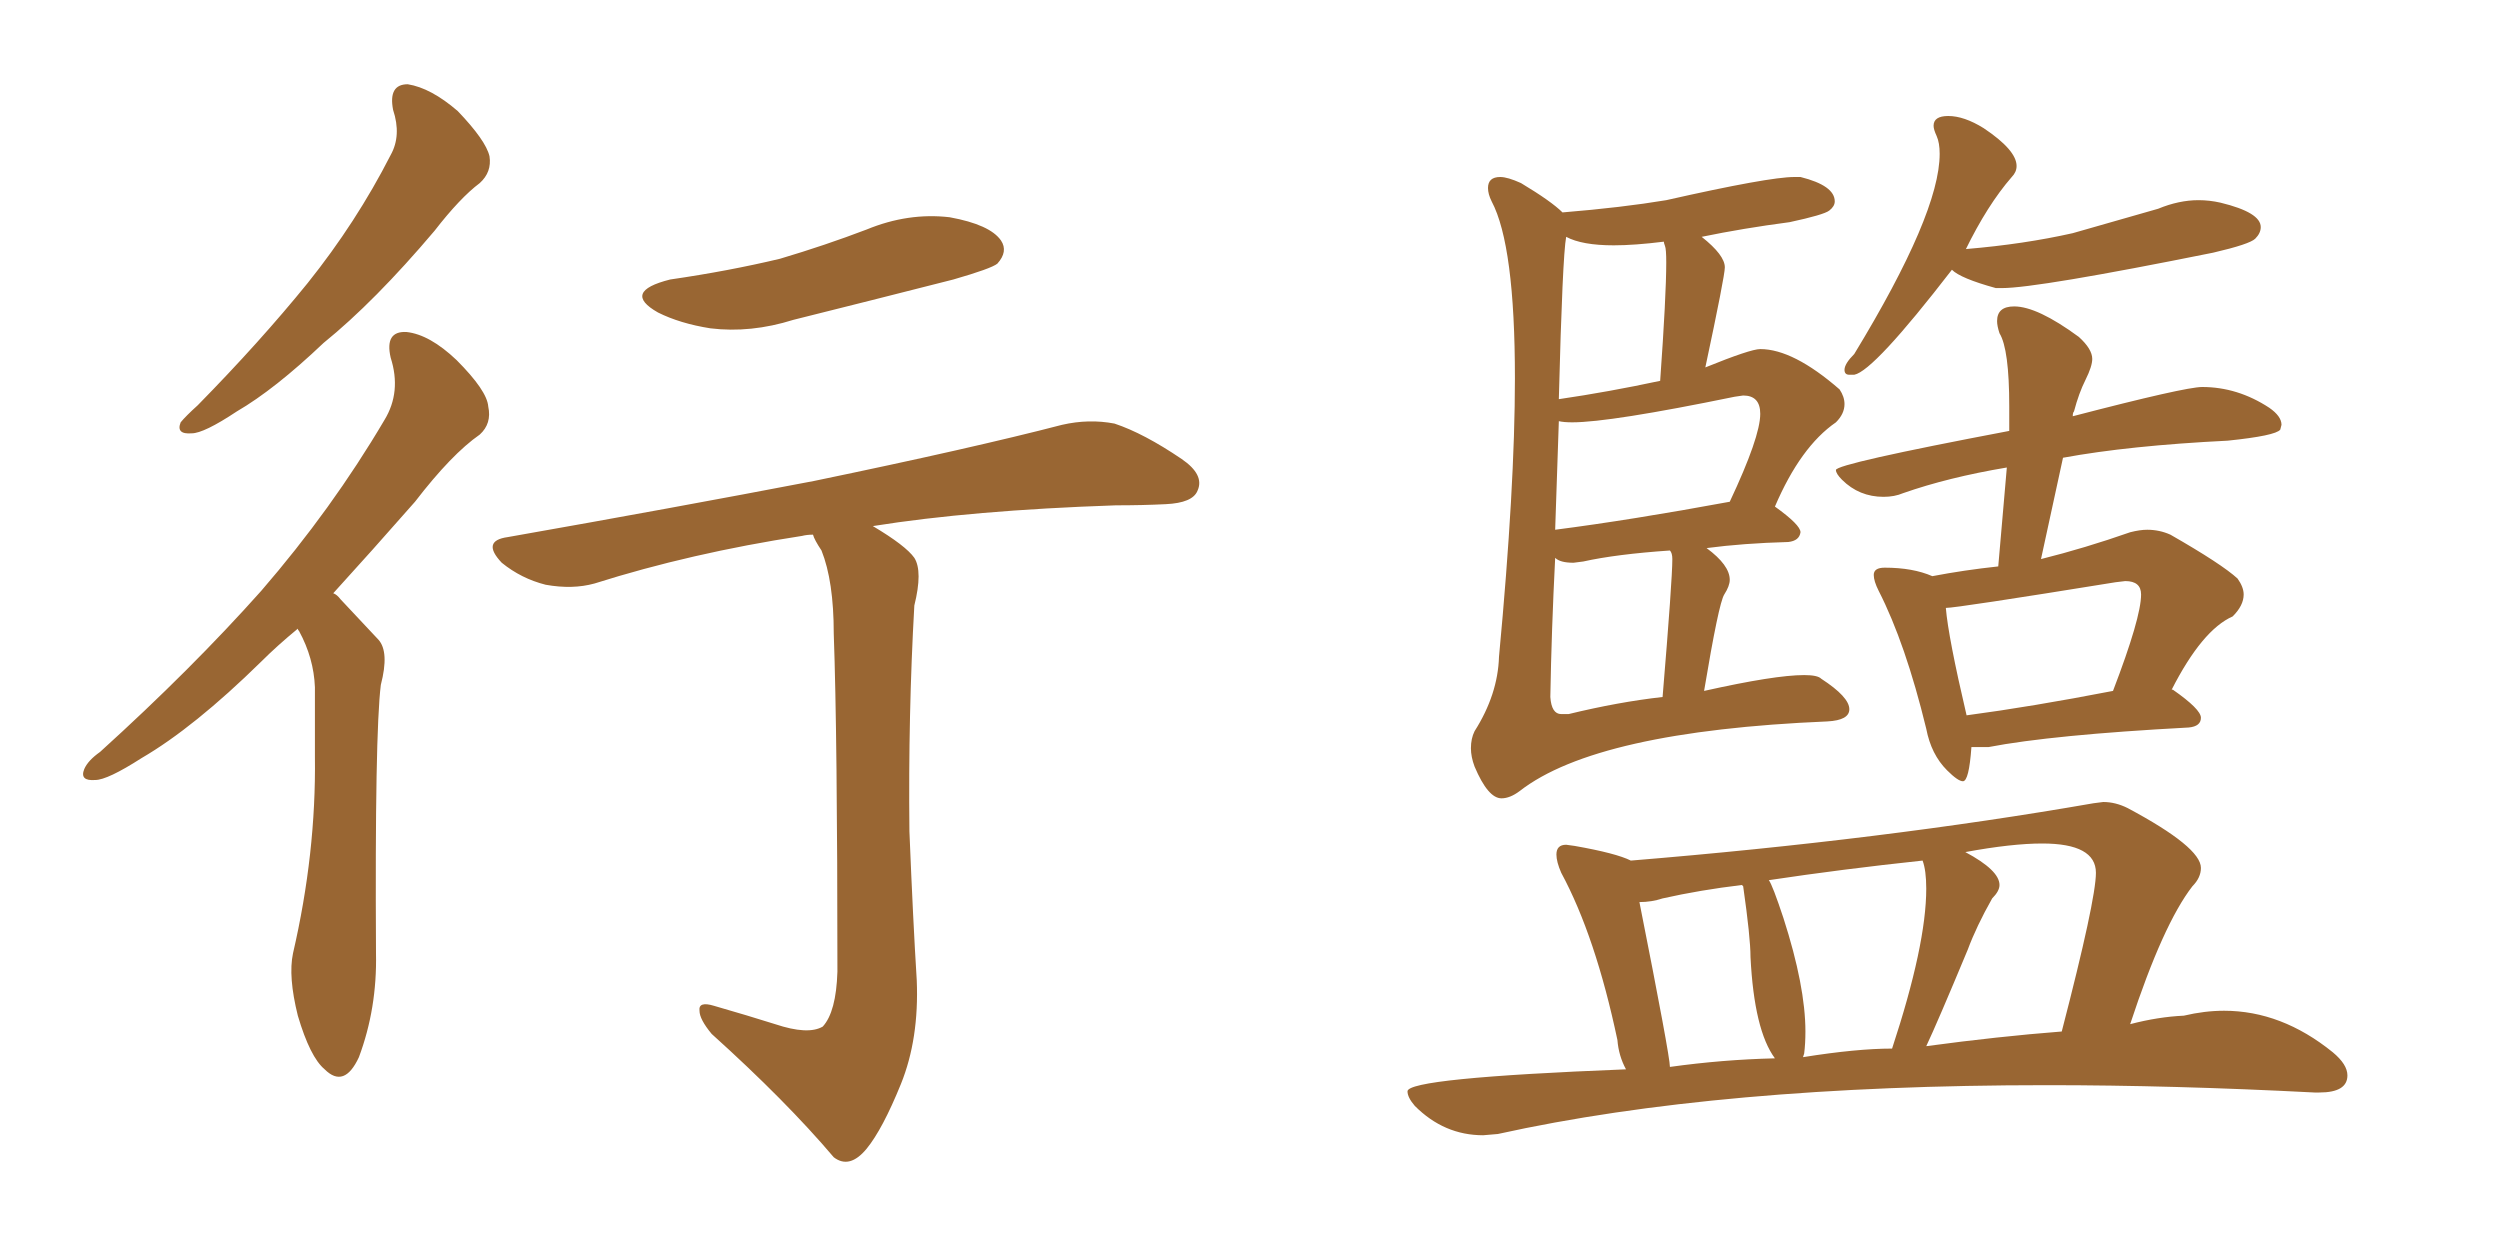 <svg xmlns="http://www.w3.org/2000/svg" xmlns:xlink="http://www.w3.org/1999/xlink" width="300" height="150"><path fill="#996633" padding="10" d="M47.17 13.18L47.17 13.18Q46.58 10.11 48.93 10.11L48.93 10.11Q51.71 10.55 54.93 13.33L54.93 13.33Q58.30 16.85 58.74 18.75L58.74 18.75Q59.03 20.65 57.57 21.97L57.57 21.97Q55.22 23.73 52.15 27.69L52.15 27.69Q44.97 36.18 38.82 41.16L38.82 41.16Q32.96 46.73 28.42 49.37L28.42 49.37Q24.46 52.00 23.00 52.00L23.00 52.00Q21.09 52.15 21.68 50.68L21.68 50.68Q22.27 49.95 23.73 48.63L23.73 48.63Q31.20 41.02 36.91 33.98L36.91 33.98Q42.77 26.66 46.88 18.60L46.88 18.60Q48.19 16.26 47.17 13.18ZM35.74 75.44L35.74 75.44Q33.25 77.49 31.35 79.39L31.35 79.39Q23.29 87.30 16.99 90.97L16.99 90.97Q12.89 93.60 11.43 93.60L11.43 93.60Q9.52 93.75 10.11 92.29L10.11 92.29Q10.55 91.26 12.01 90.23L12.01 90.23Q23.00 80.27 31.35 70.90L31.35 70.90Q39.84 61.08 46.14 50.39L46.14 50.39Q48.19 47.02 46.88 42.92L46.88 42.92Q46.14 39.70 48.78 39.84L48.78 39.84Q51.56 40.14 54.79 43.21L54.79 43.21Q58.45 46.88 58.59 48.78L58.59 48.78Q59.03 50.83 57.57 52.15L57.57 52.15Q54.20 54.49 49.80 60.21L49.80 60.21Q44.53 66.21 39.99 71.19L39.99 71.19Q40.43 71.34 40.87 71.92L40.87 71.92Q42.77 73.97 45.41 76.76L45.41 76.76Q46.73 78.22 45.70 82.18L45.70 82.18Q44.97 88.04 45.12 114.40L45.12 114.40Q45.26 121.00 43.07 126.86L43.07 126.86Q41.31 130.66 38.96 128.32L38.96 128.32Q37.21 126.86 35.74 121.88L35.74 121.88Q34.57 117.19 35.16 114.40L35.16 114.40Q37.94 102.39 37.79 90.82L37.79 90.82Q37.79 86.57 37.79 82.47L37.79 82.47Q37.65 78.96 35.89 75.73L35.89 75.73Q35.74 75.59 35.74 75.44ZM80.42 33.54L80.42 33.54Q87.45 32.52 93.60 31.05L93.60 31.05Q99.02 29.44 104.00 27.54L104.00 27.54Q108.98 25.49 113.96 26.07L113.96 26.07Q118.80 26.95 120.12 28.86L120.12 28.86Q121.00 30.18 119.68 31.64L119.68 31.64Q118.95 32.23 114.40 33.54L114.40 33.54Q104.59 36.04 95.21 38.38L95.21 38.38Q90.09 39.99 85.25 39.40L85.25 39.40Q81.59 38.82 78.96 37.50L78.96 37.50Q74.56 35.01 80.42 33.54ZM93.02 122.90L93.02 122.90L93.02 122.90Q96.97 124.22 98.73 123.19L98.73 123.19Q100.34 121.44 100.49 116.60L100.49 116.60Q100.49 88.33 100.05 76.03L100.05 76.03Q100.05 69.73 98.58 66.06L98.58 66.06Q97.71 64.75 97.56 64.16L97.56 64.16Q96.83 64.16 96.24 64.31L96.24 64.31Q82.91 66.36 71.34 70.02L71.34 70.02Q68.70 70.75 65.48 70.17L65.48 70.17Q62.55 69.43 60.21 67.53L60.21 67.53Q57.71 64.89 60.94 64.45L60.94 64.45Q80.86 60.94 97.71 57.71L97.71 57.71Q116.75 53.76 127.44 50.98L127.44 50.98Q130.66 50.24 133.74 50.83L133.74 50.83Q137.26 52.00 141.80 55.08L141.80 55.08Q144.58 56.98 143.70 58.89L143.70 58.89Q143.12 60.35 139.89 60.50L139.89 60.50Q137.11 60.64 133.89 60.64L133.89 60.64Q116.60 61.23 104.74 63.13L104.74 63.13Q108.69 65.48 109.72 66.94L109.72 66.94Q110.74 68.55 109.72 72.66L109.72 72.66Q108.98 85.69 109.13 99.76L109.13 99.76Q109.57 110.60 110.01 117.63L110.01 117.63Q110.30 124.66 108.11 130.08L108.11 130.08Q105.91 135.50 104.00 137.84L104.00 137.84Q101.95 140.33 100.05 138.87L100.05 138.87Q94.34 132.13 85.40 124.07L85.40 124.07Q83.94 122.31 83.94 121.29L83.94 121.29Q83.79 120.12 85.69 120.70L85.69 120.70Q89.79 121.88 93.02 122.90ZM177.98 136.23L177.98 136.23L179.74 136.08Q206.25 130.22 245.65 130.22L245.65 130.22Q260.74 130.22 277.73 131.10L277.73 131.10L278.32 131.10Q281.69 131.10 281.69 129.05L281.69 129.05Q281.69 127.73 279.93 126.27L279.93 126.27Q273.78 121.29 266.89 121.29L266.89 121.29Q264.55 121.29 262.06 121.88L262.06 121.88Q258.98 122.02 255.62 122.90L255.62 122.90Q259.57 110.89 263.09 106.35L263.09 106.35Q264.11 105.32 264.11 104.15L264.11 104.15Q264.11 101.66 255.32 96.97L255.32 96.97Q253.86 96.24 252.39 96.24L252.39 96.24L251.22 96.39Q226.03 100.78 195.70 103.27L195.70 103.27Q193.95 102.39 188.96 101.51L188.96 101.51L187.94 101.37Q186.77 101.37 186.77 102.54L186.77 102.54Q186.77 103.42 187.35 104.74L187.35 104.74Q191.46 112.35 194.09 124.80L194.09 124.80Q194.24 126.71 195.12 128.32L195.12 128.32Q168.90 129.35 168.90 130.96L168.90 130.96Q168.90 131.69 169.78 132.71L169.78 132.71Q173.29 136.23 177.98 136.23ZM231.15 125.54L231.15 125.54Q232.47 122.75 236.13 113.96L236.13 113.96Q237.16 111.18 239.06 107.81L239.06 107.81Q239.94 106.93 239.94 106.20L239.94 106.20Q239.94 104.44 235.84 102.25L235.84 102.25Q241.41 101.22 245.07 101.22L245.07 101.22Q251.51 101.22 251.51 104.74L251.51 104.74Q251.51 107.96 247.41 123.78L247.41 123.78Q239.79 124.37 231.15 125.54ZM216.36 126.86L216.36 126.86L216.50 126.42Q216.65 125.24 216.65 123.78L216.65 123.78Q216.65 118.36 214.01 110.16L214.01 110.16Q212.70 106.20 212.26 105.62L212.26 105.62Q221.04 104.30 230.71 103.27L230.71 103.27Q231.15 104.44 231.15 106.64L231.15 106.64Q231.15 113.38 227.05 125.83L227.05 125.83Q222.80 125.83 216.36 126.86ZM200.39 128.03L200.39 128.03Q200.39 126.71 196.73 108.25L196.73 108.25Q198.19 108.25 199.51 107.81L199.51 107.81Q204.05 106.79 209.03 106.20L209.03 106.20L209.18 106.35Q210.06 112.50 210.06 114.84L210.06 114.84Q210.50 123.63 212.99 127.00L212.99 127.00Q206.69 127.15 200.39 128.03ZM180.18 95.80L180.18 95.80Q181.20 95.80 182.37 94.92L182.37 94.92Q191.60 87.74 219.29 86.57L219.29 86.57Q221.92 86.43 221.92 85.11L221.92 85.11Q221.92 83.64 218.55 81.45L218.55 81.45Q218.12 81.01 216.50 81.01L216.50 81.01Q212.99 81.01 204.49 82.91L204.49 82.91Q206.25 72.36 206.91 71.34Q207.57 70.31 207.57 69.58L207.57 69.58Q207.57 67.82 204.79 65.77L204.79 65.77Q209.18 65.19 214.60 65.04L214.60 65.04Q215.92 64.89 216.06 63.87L216.06 63.87Q216.06 62.99 212.99 60.79L212.99 60.79Q216.06 53.61 220.31 50.68L220.31 50.68Q221.34 49.66 221.34 48.49L221.34 48.49Q221.34 47.61 220.75 46.73L220.75 46.73Q215.19 41.89 211.23 41.89L211.23 41.89Q210.06 41.89 204.64 44.09L204.64 44.09Q206.98 33.11 206.98 32.08L206.98 32.08Q206.98 30.62 204.20 28.42L204.20 28.42Q209.18 27.39 214.75 26.66L214.75 26.66Q218.85 25.78 219.51 25.27Q220.17 24.76 220.17 24.17L220.17 24.17Q220.17 22.27 216.06 21.24L216.06 21.24L215.33 21.24Q212.26 21.24 199.95 24.02L199.95 24.02Q194.68 24.90 187.50 25.49L187.50 25.49Q186.18 24.17 182.52 21.97L182.52 21.97Q180.91 21.24 180.03 21.24L180.03 21.24Q178.56 21.24 178.56 22.56L178.56 22.56Q178.56 23.29 179.00 24.17L179.00 24.17Q181.79 29.44 181.79 45.41L181.79 45.41Q181.79 58.45 179.88 78.81L179.88 78.81Q179.74 83.35 176.95 87.74L176.95 87.74Q176.51 88.62 176.51 89.79L176.51 89.79Q176.51 90.82 176.95 91.99L176.95 91.99Q178.56 95.80 180.18 95.80ZM188.23 85.69L188.23 85.69L187.35 85.69Q186.18 85.69 186.04 83.64L186.04 83.64Q186.18 75.59 186.62 66.94L186.62 66.94Q187.21 67.53 188.82 67.53L188.82 67.53L189.99 67.38Q193.95 66.50 200.39 66.06L200.39 66.06Q200.68 66.36 200.68 67.09L200.68 67.09Q200.68 69.58 199.51 83.64L199.51 83.64Q194.24 84.23 188.23 85.69ZM186.62 63.57L186.62 63.57L187.06 50.54Q187.65 50.68 188.67 50.68L188.67 50.68Q193.21 50.68 208.15 47.61L208.15 47.61L209.18 47.46Q211.23 47.46 211.23 49.66L211.23 49.66Q211.23 52.44 207.57 60.21L207.57 60.21Q195.70 62.40 186.62 63.57ZM187.06 47.90L187.06 47.90Q187.50 30.76 187.94 28.42L187.94 28.42Q189.84 29.44 193.65 29.44L193.65 29.44Q196.14 29.44 199.66 29.00L199.66 29.00Q199.66 29.15 199.80 29.52Q199.95 29.88 199.95 31.49L199.95 31.49Q199.95 35.45 199.22 45.70L199.22 45.70Q193.07 47.02 187.06 47.90ZM221.92 44.97L222.51 44.97Q224.85 44.53 234.23 32.37L234.23 32.37Q235.25 33.40 239.50 34.57L239.50 34.57L240.23 34.57Q244.48 34.57 265.58 30.32L265.58 30.32Q269.97 29.30 270.63 28.64Q271.29 27.98 271.29 27.25L271.29 27.25Q271.29 25.49 266.46 24.32L266.46 24.32Q265.14 24.02 263.82 24.02L263.82 24.02Q261.47 24.02 258.98 25.05L258.98 25.05L248.73 27.98Q242.87 29.30 235.99 29.88L235.99 29.88Q235.84 29.88 235.84 30.03L235.84 30.03Q238.48 24.61 241.41 21.24L241.41 21.24Q241.99 20.65 241.99 19.92L241.99 19.92Q241.99 18.02 238.04 15.38L238.04 15.38Q235.69 13.92 233.79 13.92L233.79 13.92Q232.03 13.92 232.03 15.09L232.03 15.09Q232.03 15.53 232.40 16.33Q232.76 17.14 232.76 18.46L232.76 18.46Q232.76 25.63 222.51 42.48L222.51 42.48Q221.34 43.65 221.34 44.38L221.34 44.38Q221.34 44.97 221.92 44.97L221.92 44.97ZM235.55 93.75L235.55 93.75Q236.28 93.75 236.57 89.65L236.57 89.65L238.62 89.65Q246.24 88.18 262.65 87.30L262.65 87.30Q264.11 87.16 264.11 86.13L264.11 86.13Q264.11 85.11 260.74 82.76L260.74 82.76L260.60 82.76Q264.26 75.59 267.92 73.97L267.92 73.97Q269.24 72.66 269.24 71.34L269.24 71.34Q269.24 70.46 268.51 69.43L268.51 69.43Q266.60 67.68 260.45 64.16L260.45 64.16Q259.13 63.57 257.67 63.57L257.67 63.57Q256.79 63.57 255.62 63.87L255.62 63.87Q250.20 65.77 244.92 67.09L244.92 67.09L247.56 54.93Q255.47 53.47 267.33 52.88L267.33 52.88Q273.05 52.29 273.63 51.56L273.63 51.56L273.78 50.98Q273.78 49.95 272.31 48.93L272.31 48.93Q268.51 46.44 264.26 46.44L264.26 46.44Q262.21 46.44 248.73 49.95L248.73 49.95Q248.73 49.51 248.88 49.37L248.88 49.37Q249.46 47.17 250.27 45.56Q251.07 43.95 251.07 43.07L251.07 43.07Q251.07 41.89 249.46 40.43L249.46 40.43Q244.48 36.77 241.70 36.77L241.70 36.77Q239.65 36.77 239.65 38.53L239.65 38.53Q239.65 39.11 239.94 39.99L239.94 39.99Q241.11 41.89 241.11 48.78L241.11 48.78L241.11 51.71Q220.31 55.66 220.31 56.40L220.31 56.40Q220.31 56.84 221.04 57.57L221.04 57.57Q223.10 59.62 226.03 59.62L226.03 59.62Q227.34 59.62 228.37 59.18L228.37 59.18Q233.79 57.28 240.82 56.10L240.82 56.10L239.79 67.97Q235.69 68.41 231.88 69.14L231.88 69.14Q229.54 68.12 226.17 68.12L226.17 68.12Q224.85 68.12 224.85 68.99L224.85 68.99Q224.85 69.73 225.44 70.90L225.44 70.90Q228.66 77.20 231.15 87.45L231.15 87.45Q231.74 90.53 233.64 92.43L233.64 92.43Q234.96 93.75 235.55 93.75ZM235.99 85.84L235.99 85.84Q233.79 76.46 233.50 72.95L233.50 72.95Q234.81 72.95 253.86 69.87L253.86 69.87L255.03 69.73Q256.93 69.73 256.93 71.34L256.93 71.34Q256.93 74.12 253.56 82.91L253.56 82.91Q243.75 84.81 235.99 85.84Z"/></svg>
